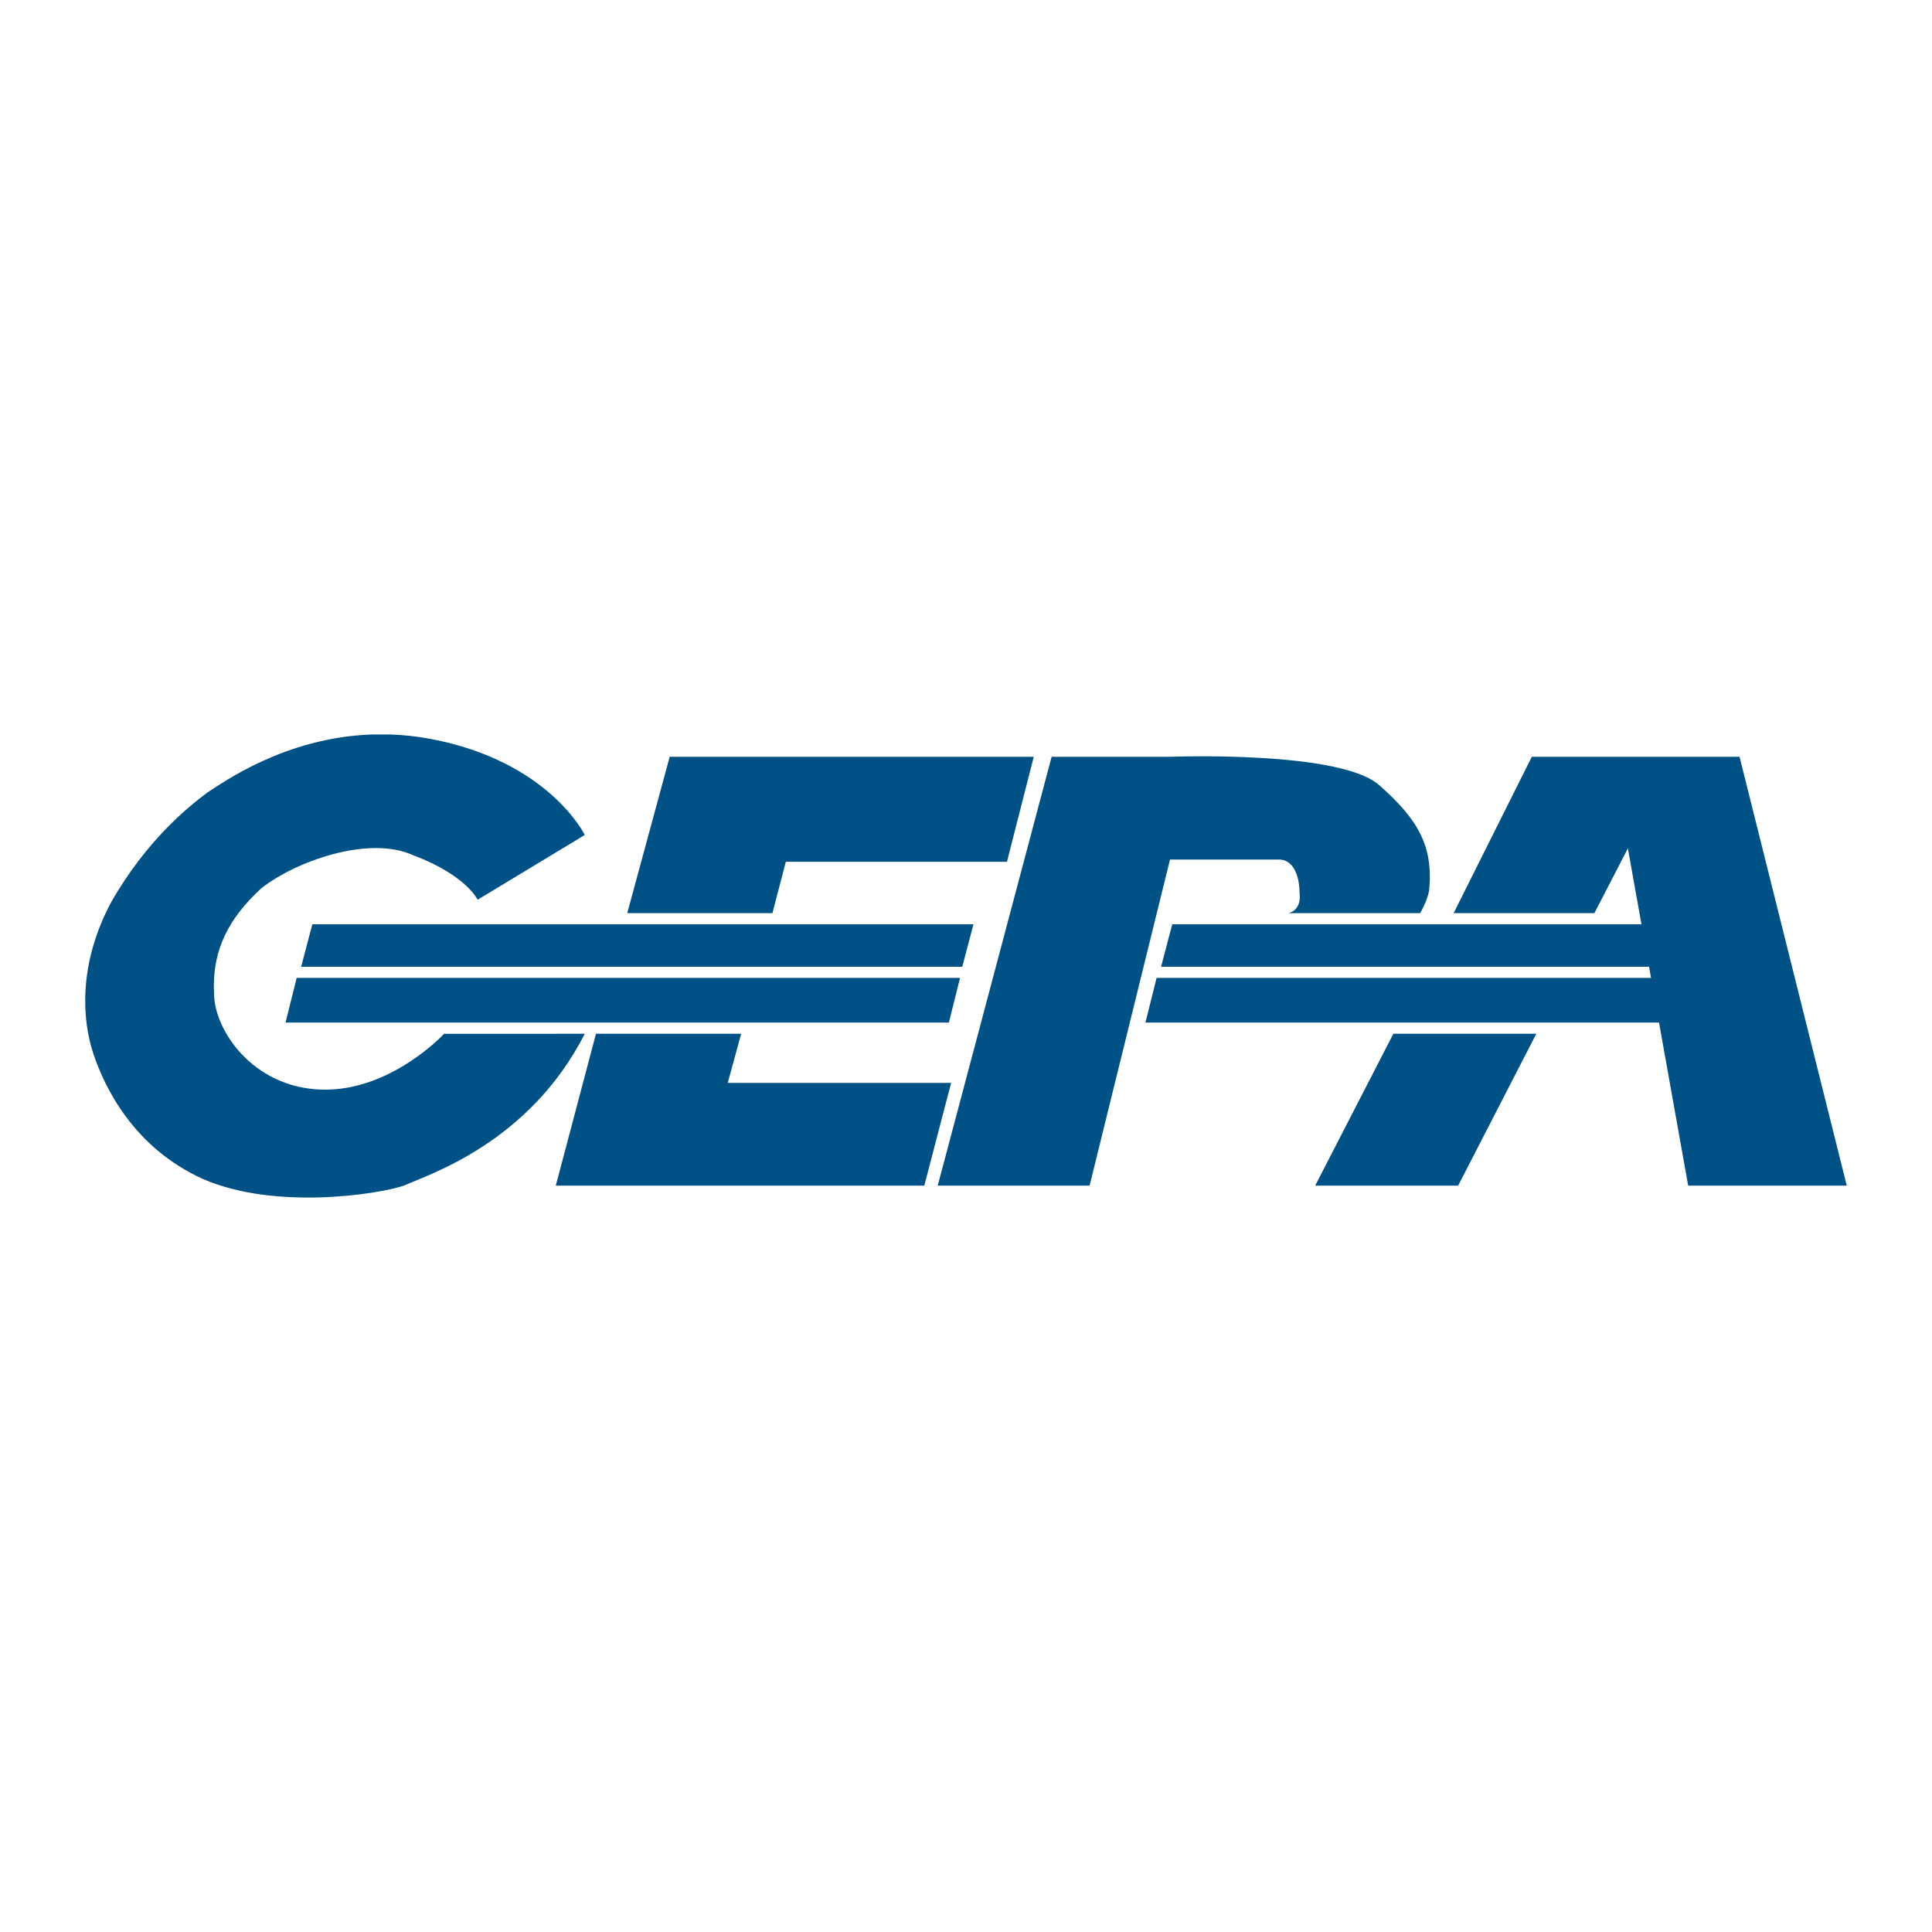 <?xml version="1.0" encoding="utf-8"?>
<!-- Generator: Adobe Illustrator 13.0.0, SVG Export Plug-In . SVG Version: 6.00 Build 14948)  -->
<!DOCTYPE svg PUBLIC "-//W3C//DTD SVG 1.0//EN" "http://www.w3.org/TR/2001/REC-SVG-20010904/DTD/svg10.dtd">
<svg version="1.0" id="Layer_1" xmlns="http://www.w3.org/2000/svg" xmlns:xlink="http://www.w3.org/1999/xlink" x="0px" y="0px"
	 width="192.756px" height="192.756px" viewBox="0 0 192.756 192.756" enable-background="new 0 0 192.756 192.756"
	 xml:space="preserve">
<g>
	<polygon fill-rule="evenodd" clip-rule="evenodd" fill="#FFFFFF" points="0,0 192.756,0 192.756,192.756 0,192.756 0,0 	"/>
	<polygon fill-rule="evenodd" clip-rule="evenodd" fill="#005186" points="139.016,103.139 153.277,103.139 145.478,118.291 
		131.216,118.291 139.016,103.139 	"/>
	<path fill-rule="evenodd" clip-rule="evenodd" fill="#005186" d="M93.556,118.291l11.365-42.785h11.811
		c0,0,17.158-0.668,20.947,2.897c3.788,3.343,5.348,6.017,4.902,10.474c-0.223,1.114-0.892,2.229-0.892,2.229h-13.147
		c0,0,1.337-0.223,1.114-2.006c0-1.782-0.669-3.342-2.006-3.342c-1.114,0-10.919,0-10.919,0l-8.022,32.534H93.556L93.556,118.291z"
		/>
	<polygon fill-rule="evenodd" clip-rule="evenodd" fill="#005186" points="152.831,75.506 173.556,75.506 184.252,118.291 
		168.43,118.291 162.414,84.643 159.071,91.105 145.032,91.105 152.831,75.506 	"/>
	<polygon fill-rule="evenodd" clip-rule="evenodd" fill="#005186" points="116.954,92.219 168.43,92.219 168.43,96.453 
		115.84,96.453 116.954,92.219 	"/>
	<polygon fill-rule="evenodd" clip-rule="evenodd" fill="#005186" points="66.814,75.506 103.138,75.506 100.464,85.979 
		78.402,85.979 77.065,91.105 62.581,91.105 66.814,75.506 	"/>
	<polygon fill-rule="evenodd" clip-rule="evenodd" fill="#005186" points="59.461,103.139 73.946,103.139 72.608,108.041 
		94.893,108.041 92.218,118.291 55.45,118.291 59.461,103.139 	"/>
	<polygon fill-rule="evenodd" clip-rule="evenodd" fill="#005186" points="29.6,97.566 95.784,97.566 94.67,102.023 28.486,102.023 
		29.6,97.566 	"/>
	<path fill-rule="evenodd" clip-rule="evenodd" fill="#005186" d="M47.65,89.768l10.696-6.462c0,0-3.565-7.354-15.376-9.582
		c-1.389-0.262-2.732-0.401-4.028-0.446h-1.806c-8.777,0.299-14.977,4.873-16.451,5.794c-1.783,1.337-6.017,4.68-9.582,10.919
		c-3.343,6.239-2.897,11.81-1.783,15.154c1.114,3.342,4.011,9.359,10.919,12.479c7.131,3.119,17.382,1.561,20.056,0.668
		c2.452-1.113,12.479-4.234,18.05-15.152H44.308c0,0-5.348,5.793-12.256,5.57c-6.908-0.223-10.696-6.016-10.696-9.582
		c-0.223-4.457,1.56-7.577,4.68-10.474c3.342-2.674,10.696-5.348,15.153-3.342C46.536,87.317,47.65,89.768,47.65,89.768
		L47.65,89.768z"/>
	<polygon fill-rule="evenodd" clip-rule="evenodd" fill="#005186" points="31.16,92.219 97.121,92.219 96.007,96.453 30.046,96.453 
		31.16,92.219 	"/>
	<polygon fill-rule="evenodd" clip-rule="evenodd" fill="#005186" points="115.395,97.566 168.43,97.566 168.43,102.023 
		114.28,102.023 115.395,97.566 	"/>
</g>
</svg>
